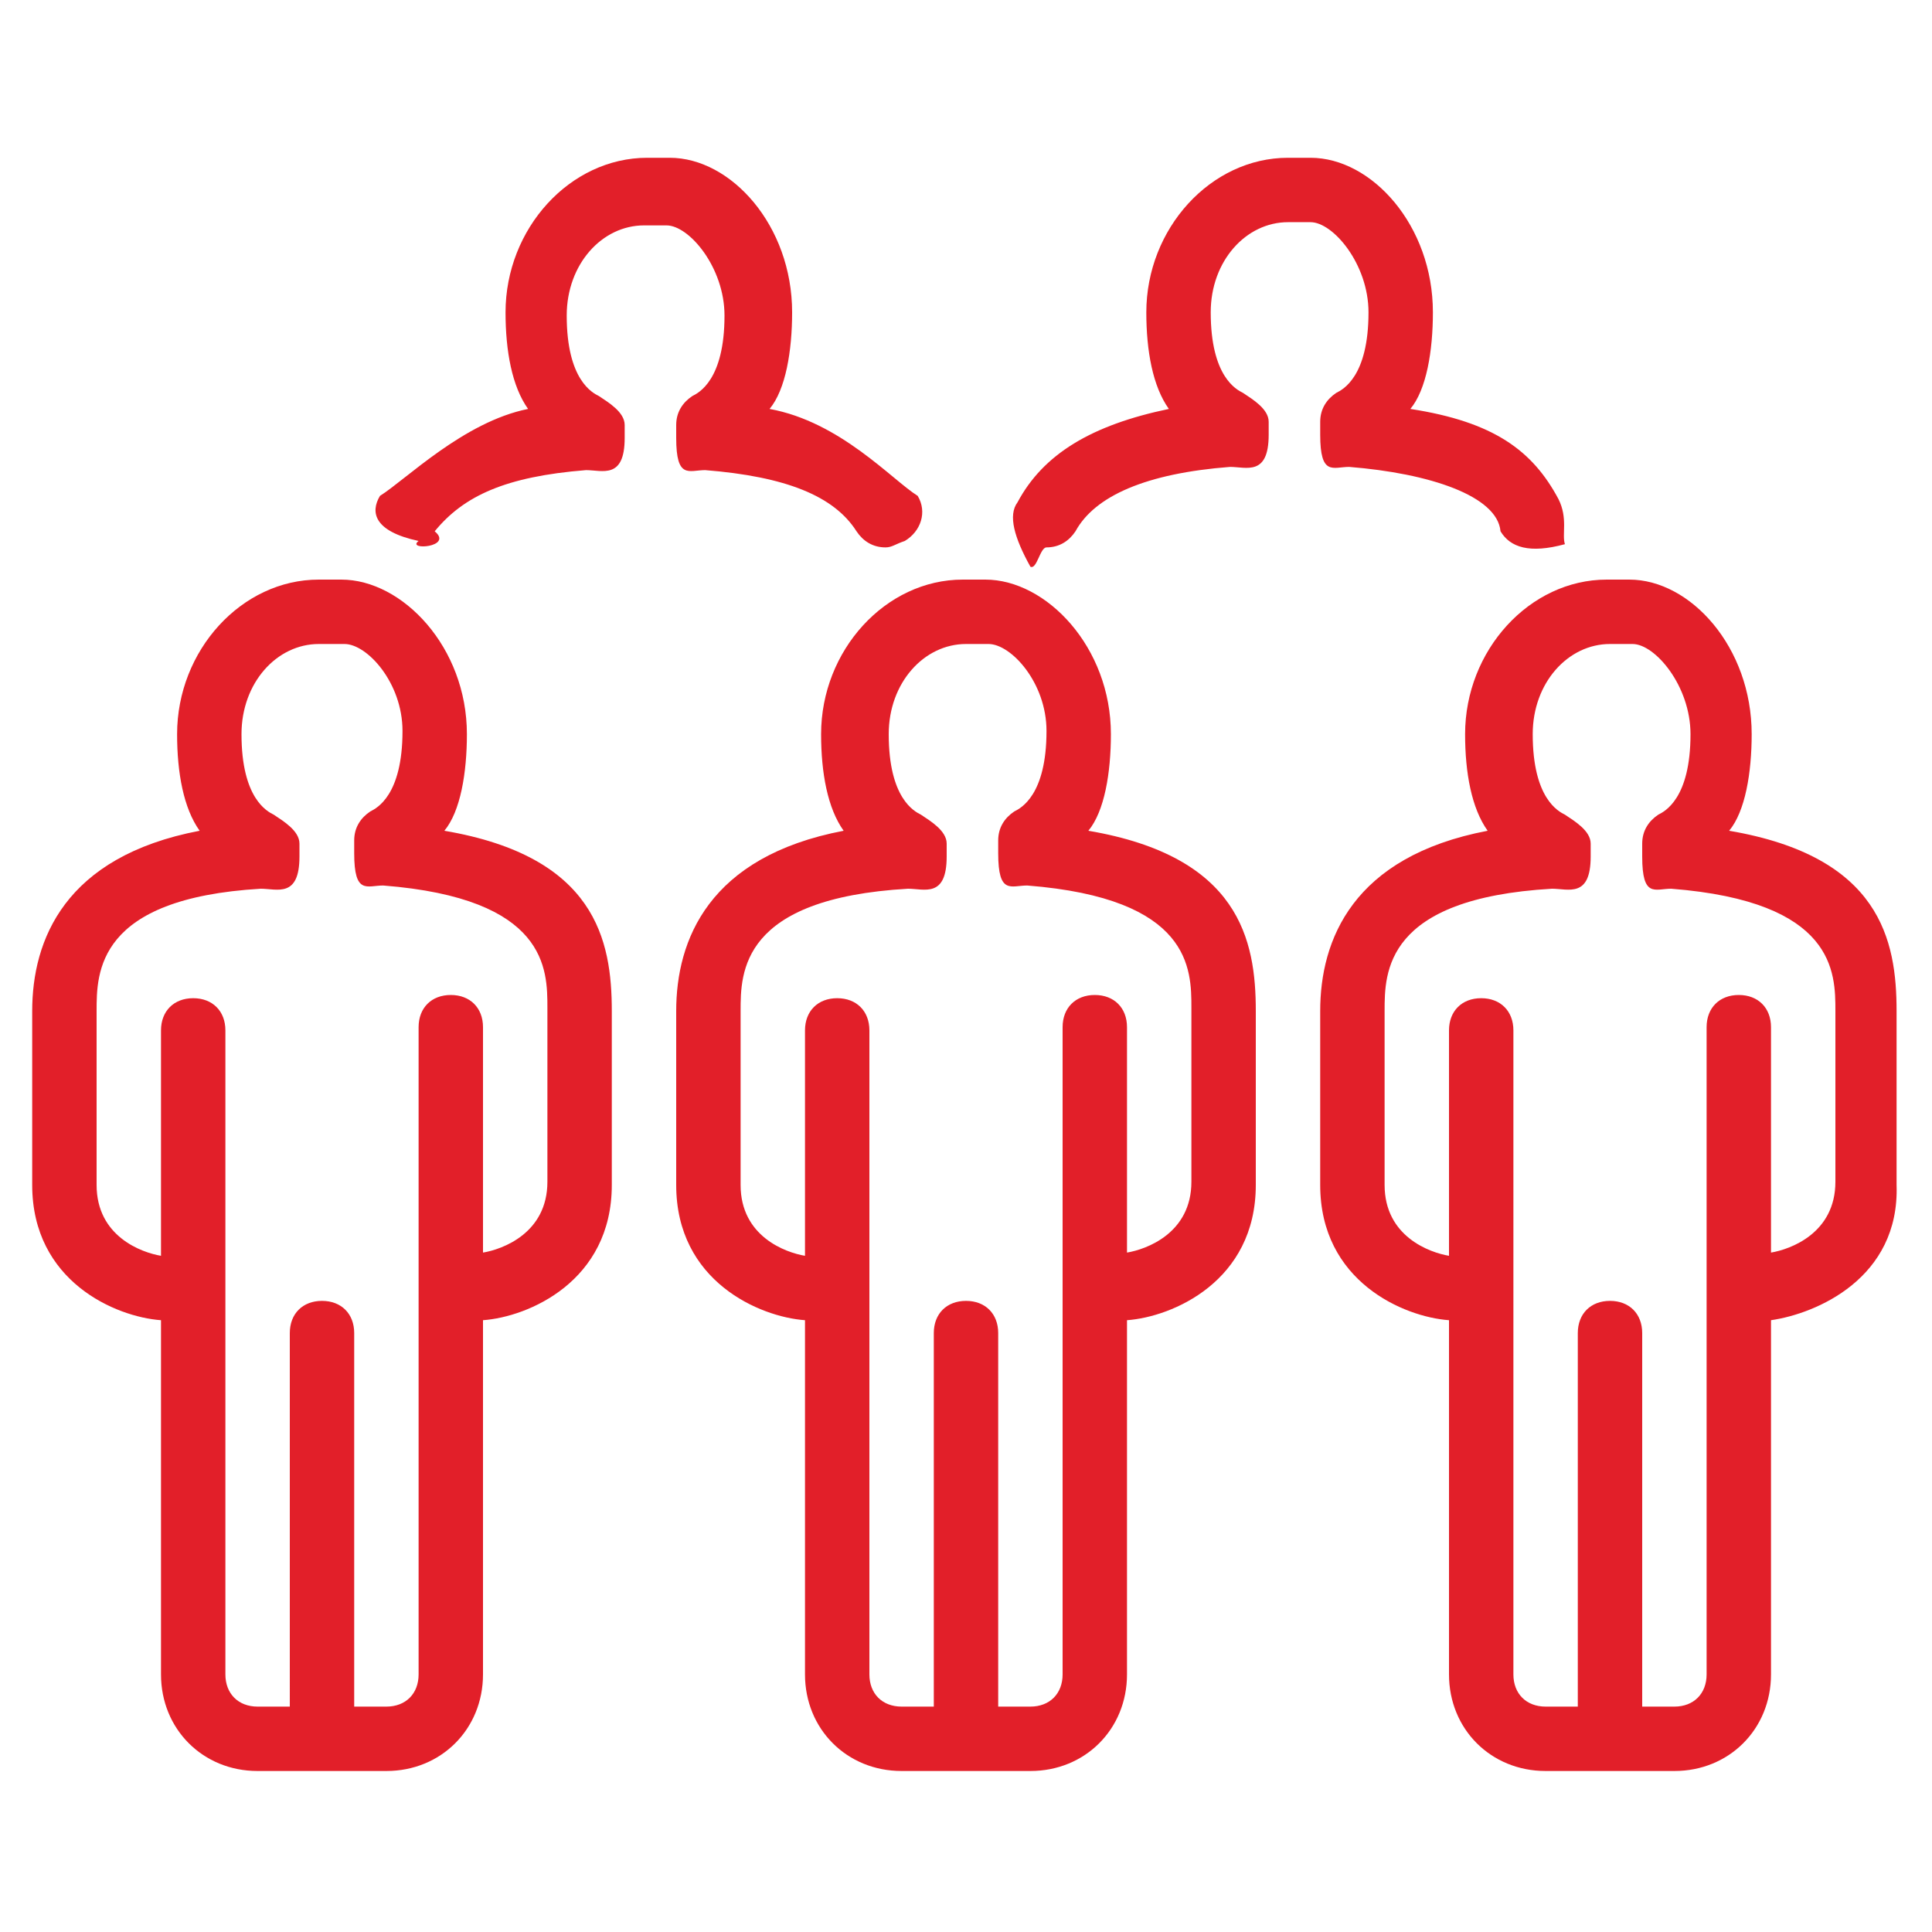 <?xml version="1.0" encoding="utf-8"?>
<!-- Generator: Adobe Illustrator 23.0.1, SVG Export Plug-In . SVG Version: 6.00 Build 0)  -->
<svg version="1.1" id="Layer_1" xmlns="http://www.w3.org/2000/svg" xmlns:xlink="http://www.w3.org/1999/xlink" x="0px" y="0px"
	 width="60px" height="60px" viewBox="0 0 60 60" style="enable-background:new 0 0 60 60;" xml:space="preserve">
<style type="text/css">
	.st0{fill-rule:evenodd;clip-rule:evenodd;fill:#E21F29;}
</style>
<path class="st0" d="M55,41v11c0,1.7-1.3,3-3,3h-4c-1.7,0-3-1.3-3-3V41c-1.4-0.1-4-1.2-4-4.2v-5.4c0-2.2,1-4.8,5.2-5.6
	c-0.5-0.7-0.7-1.8-0.7-3c0-2.6,2-4.8,4.4-4.8h0.7c1.9,0,3.8,2.1,3.8,4.8c0,1.2-0.2,2.4-0.7,3c4.7,0.8,5.2,3.4,5.2,5.6v5.4
	C59,39.7,56.4,40.8,55,41z M57,31.4c0-1.2,0-3.4-5.1-3.8c-0.5,0-0.9,0.3-0.9-1v-0.4c0-0.4,0.2-0.7,0.5-0.9c0.2-0.1,1-0.5,1-2.5
	c0-1.5-1.1-2.8-1.8-2.8h-0.7c-1.3,0-2.4,1.2-2.4,2.8c0,2,0.8,2.4,1,2.5c0.3,0.2,0.8,0.5,0.8,0.9v0.4c0,1.3-0.7,1-1.2,1
	C43,27.9,43,30.2,43,31.4v5.4c0,1.6,1.4,2.1,2,2.2v-7c0-0.6,0.4-1,1-1s1,0.4,1,1V52c0,0.6,0.4,1,1,1h1V41.4c0-0.6,0.4-1,1-1
	s1,0.4,1,1V53h1c0.6,0,1-0.4,1-1V31.9c0-0.6,0.4-1,1-1s1,0.4,1,1v7c0.6-0.1,2-0.6,2-2.2C57,36.8,57,31.4,57,31.4z M46.6,16.5
	c-0.1-1.1-2.2-1.8-4.7-2c-0.5,0-0.9,0.3-0.9-1v-0.4c0-0.4,0.2-0.7,0.5-0.9c0.2-0.1,1-0.5,1-2.5c0-1.5-1.1-2.8-1.8-2.8h-0.7
	c-1.3,0-2.4,1.2-2.4,2.8c0,2,0.8,2.4,1,2.5c0.3,0.2,0.8,0.5,0.8,0.9v0.4c0,1.3-0.7,1-1.2,1c-2.6,0.2-4.2,0.9-4.8,2
	c-0.2,0.3-0.5,0.5-0.9,0.5c-0.2,0-0.3,0.7-0.5,0.6c-0.5-0.9-0.7-1.6-0.4-2c0.8-1.5,2.3-2.4,4.7-2.9c-0.5-0.7-0.7-1.8-0.7-3
	c0-2.6,2-4.8,4.4-4.8h0.7c1.9,0,3.8,2.1,3.8,4.8c0,1.2-0.2,2.4-0.7,3c2.6,0.4,3.8,1.3,4.6,2.8c0.3,0.6,0.1,1.1,0.2,1.4
	C47.5,17.2,46.9,17,46.6,16.5z M34.5,22.8c0,1.2-0.2,2.4-0.7,3c4.7,0.8,5.2,3.4,5.2,5.6v5.4c0,3-2.6,4.1-4,4.2v11c0,1.7-1.3,3-3,3
	h-4c-1.7,0-3-1.3-3-3V41c-1.4-0.1-4-1.2-4-4.2v-5.4c0-2.2,1-4.8,5.2-5.6c-0.5-0.7-0.7-1.8-0.7-3c0-2.6,2-4.8,4.4-4.8h0.7
	C32.5,18,34.5,20.1,34.5,22.8z M30.7,20h-0.7c-1.3,0-2.4,1.2-2.4,2.8c0,2,0.8,2.4,1,2.5c0.3,0.2,0.8,0.5,0.8,0.9v0.4
	c0,1.3-0.7,1-1.2,1C23,27.9,23,30.2,23,31.4v5.4c0,1.6,1.4,2.1,2,2.2v-7c0-0.6,0.4-1,1-1s1,0.4,1,1V52c0,0.6,0.4,1,1,1h1V41.4
	c0-0.6,0.4-1,1-1s1,0.4,1,1V53h1c0.6,0,1-0.4,1-1V31.9c0-0.6,0.4-1,1-1c0.6,0,1,0.4,1,1v7c0.6-0.1,2-0.6,2-2.2v-5.4
	c0-1.2,0-3.4-5.1-3.8c-0.5,0-0.9,0.3-0.9-1v-0.4c0-0.4,0.2-0.7,0.5-0.9c0.2-0.1,1-0.5,1-2.5C32.5,21.2,31.4,20,30.7,20z M27.5,17
	c-0.4,0-0.7-0.2-0.9-0.5c-0.7-1.1-2.2-1.7-4.7-1.9c-0.5,0-0.9,0.3-0.9-1v-0.4c0-0.4,0.2-0.7,0.5-0.9c0.2-0.1,1-0.5,1-2.5
	c0-1.5-1.1-2.8-1.8-2.8h-0.7c-1.3,0-2.4,1.2-2.4,2.8c0,2,0.8,2.4,1,2.5c0.3,0.2,0.8,0.5,0.8,0.9v0.4c0,1.3-0.7,1-1.2,1
	c-2.5,0.2-3.8,0.8-4.7,1.9c0.6,0.5-0.9,0.6-0.5,0.3c-1.4-0.3-1.5-0.9-1.2-1.4c0.8-0.5,2.6-2.3,4.6-2.7c-0.5-0.7-0.7-1.8-0.7-3
	c0-2.6,2-4.8,4.4-4.8h0.7c1.9,0,3.8,2.1,3.8,4.8c0,1.2-0.2,2.4-0.7,3c2.2,0.4,3.8,2.2,4.6,2.7c0.3,0.5,0.1,1.1-0.4,1.4
	C27.8,16.9,27.7,17,27.5,17z M14.5,22.8c0,1.2-0.2,2.4-0.7,3c4.7,0.8,5.2,3.4,5.2,5.6v5.4c0,3-2.6,4.1-4,4.2v11c0,1.7-1.3,3-3,3H8
	c-1.7,0-3-1.3-3-3V41c-1.4-0.1-4-1.2-4-4.2v-5.4c0-2.2,1-4.8,5.2-5.6c-0.5-0.7-0.7-1.8-0.7-3c0-2.6,2-4.8,4.4-4.8h0.7
	C12.5,18,14.5,20.1,14.5,22.8z M10.7,20H9.9c-1.3,0-2.4,1.2-2.4,2.8c0,2,0.8,2.4,1,2.5c0.3,0.2,0.8,0.5,0.8,0.9v0.4
	c0,1.3-0.7,1-1.2,1C3,27.9,3,30.2,3,31.4v5.4c0,1.6,1.4,2.1,2,2.2v-7c0-0.6,0.4-1,1-1s1,0.4,1,1V52c0,0.6,0.4,1,1,1h1V41.4
	c0-0.6,0.4-1,1-1c0.6,0,1,0.4,1,1V53h1c0.6,0,1-0.4,1-1V31.9c0-0.6,0.4-1,1-1s1,0.4,1,1v7c0.6-0.1,2-0.6,2-2.2v-5.4
	c0-1.2,0-3.4-5.1-3.8c-0.5,0-0.9,0.3-0.9-1v-0.4c0-0.4,0.2-0.7,0.5-0.9c0.2-0.1,1-0.5,1-2.5C12.5,21.2,11.4,20,10.7,20z"/>
</svg>
